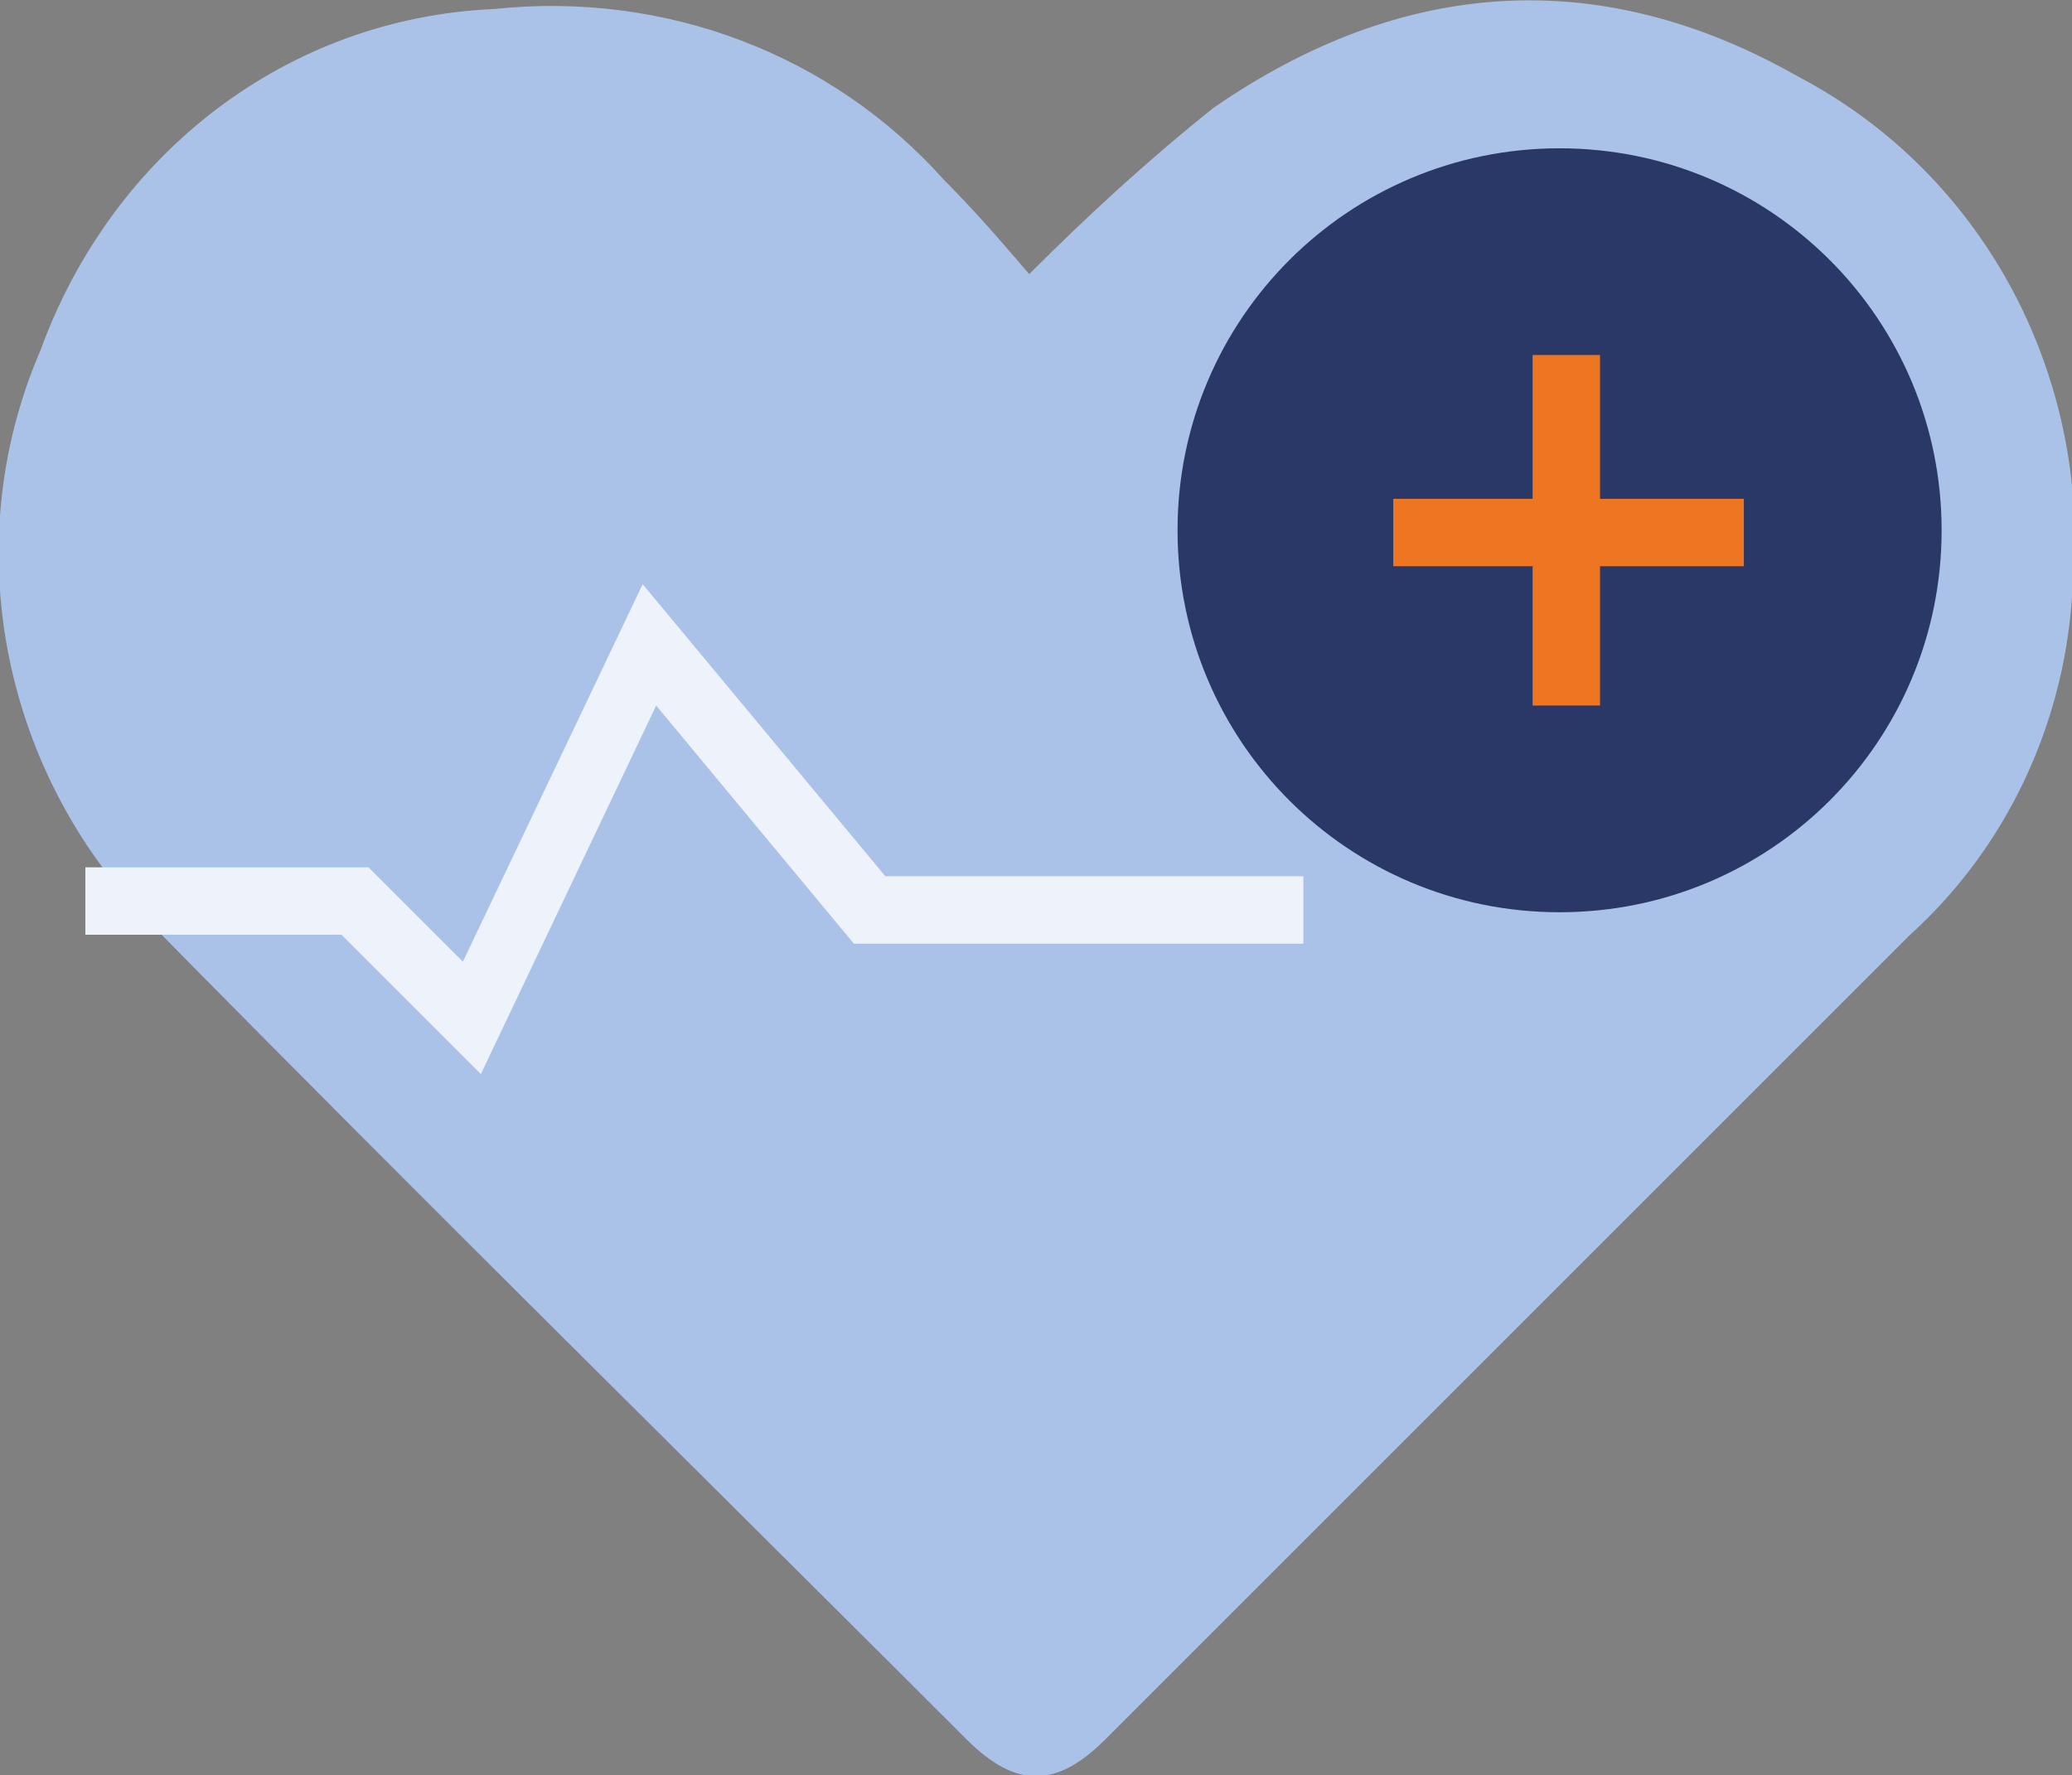 <?xml version="1.0" encoding="UTF-8"?> <svg xmlns="http://www.w3.org/2000/svg" width="46.1" height="39.5" viewBox="0 0 46.1 39.5"><rect x="0" y="0" width="46.1" height="39.5" fill="#808080" stroke="none"/><style>.st3{fill:#ee7623}</style><path fill="#abc2e8" d="M22.9 6.1c1.3-1.3 2.6-2.5 4.1-3.7 4.2-2.9 8.6-3.2 13-.7 4.2 2.2 6.6 6.8 6.1 11.6-.2 2.9-1.5 5.6-3.6 7.5L24.6 38.7c-1.1 1.1-2 1.1-3.1 0-6-6-12.1-12-18.1-18.1C.1 17.3-1 12.2.9 7.8 2.5 3.4 6.4.4 11 .2c3.8-.4 7.5 1 10 3.8.7.7 1.3 1.4 1.9 2.1" transform="translate(-.001)"></path><path fill="#eef3fb" d="m10.7 23.9-3.1-3.1H1.9v-1.5h6.3l2.1 2.1 4-8.4 5.4 6.5H29V21H19l-4.4-5.3-3.9 8.2z" transform="translate(-.001)"></path><path fill="#293867" d="M43.2 11.8c0 4.7-3.8 8.5-8.5 8.5s-8.5-3.8-8.5-8.5 3.8-8.5 8.5-8.5 8.5 3.8 8.5 8.5" transform="translate(-.001)"></path><path d="M35.6 15.7h-1.5V7.9h1.5v7.8z" class="st3" transform="translate(-.001)"></path><path d="M31 12.6v-1.5h7.8v1.5H31z" class="st3" transform="translate(-.001)"></path></svg> 